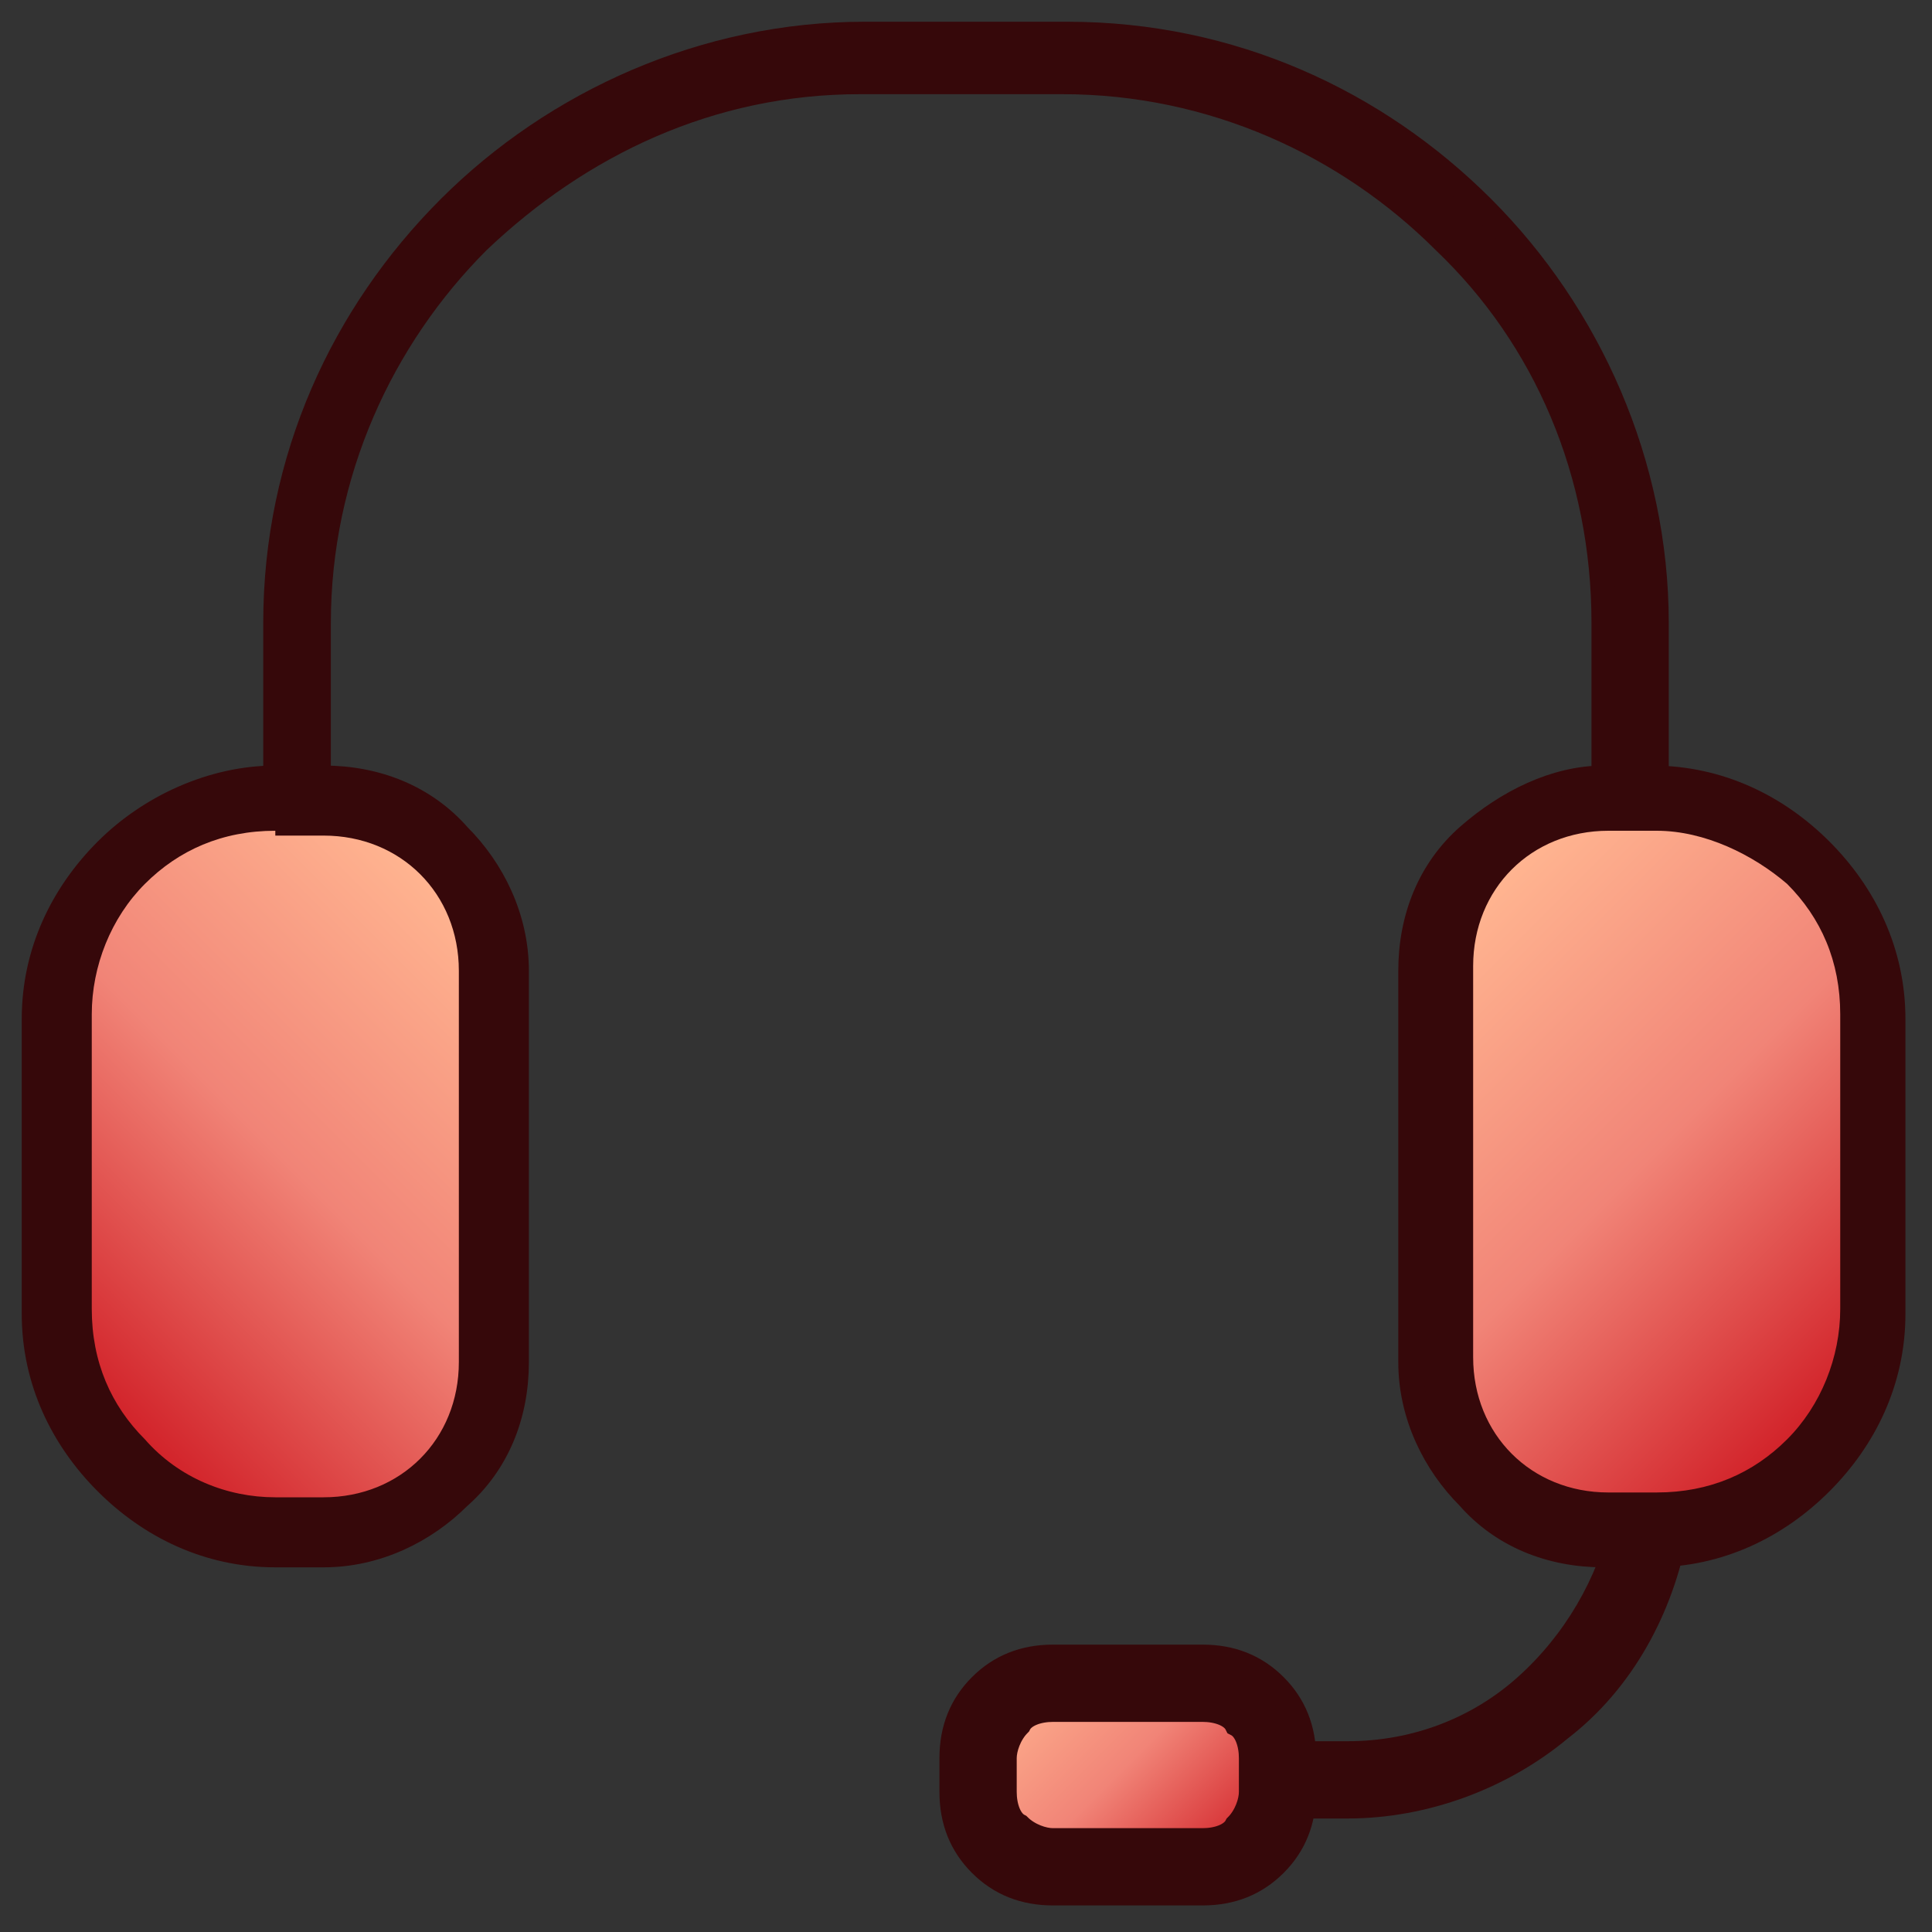 <?xml version="1.0" encoding="utf-8"?>
<!-- Generator: Adobe Illustrator 28.3.0, SVG Export Plug-In . SVG Version: 6.00 Build 0)  -->
<svg version="1.1" id="Layer_1" xmlns="http://www.w3.org/2000/svg" xmlns:xlink="http://www.w3.org/1999/xlink" x="0px" y="0px"
	 viewBox="0 0 40 40" style="enable-background:new 0 0 40 40;" xml:space="preserve">
<rect x="0" y="0" width="40" height="40" fill="#333333" stroke="none"/>
<style type="text/css">
	.st0{fill:url(#SVGID_1_);}
	.st1{fill:url(#SVGID_00000019641541047250571280000010391509859387582124_);}
	.st2{fill:#36080A;}
	.st3{fill:#FFFFFF;}
	.st4{fill:#36080A;stroke:#321212;stroke-width:0.5;stroke-miterlimit:10;}
	.st5{fill:#36080A;stroke:#36080A;stroke-width:0.5;stroke-miterlimit:10;}
	.st6{fill:url(#SVGID_00000128453469960957300110000011691435012524345755_);}
	.st7{fill:url(#SVGID_00000166664779997681971510000012674543539696684169_);}
	.st8{fill:url(#SVGID_00000069367459634953275320000011634702646685169030_);}
</style>
<linearGradient id="SVGID_1_" gradientUnits="userSpaceOnUse" x1="-45.185" y1="1021.163" x2="-36.431" y2="1027.822" gradientTransform="matrix(1 0 0 1 0 -1038)">
	<stop  offset="0" style="stop-color:#FFB490"/>
	<stop  offset="0.5" style="stop-color:#F18477"/>
	<stop  offset="1" style="stop-color:#D2232A"/>
</linearGradient>
<path class="st0" d="M-39.4-18.2v9.3c0,0.3-0.1,0.6-0.3,0.8c-0.4,0.3-0.9,0.4-1.5,0.1l-2-1.1c-0.3-0.2-0.5-0.6-0.5-0.9v-7
	c0-0.4,0.2-0.7,0.5-0.9l2-1.1c0.4-0.3,1-0.2,1.5,0.2C-39.5-18.8-39.4-18.5-39.4-18.2z"/>
<linearGradient id="SVGID_00000049930566726772237670000017934475320164474538_" gradientUnits="userSpaceOnUse" x1="-1799.218" y1="1021.11" x2="-1790.465" y2="1027.769" gradientTransform="matrix(-1 0 0 1 -1807.436 -1038)">
	<stop  offset="0" style="stop-color:#FFB490"/>
	<stop  offset="0.5" style="stop-color:#F18477"/>
	<stop  offset="1" style="stop-color:#D2232A"/>
</linearGradient>
<path style="fill:url(#SVGID_00000049930566726772237670000017934475320164474538_);" d="M-13.7-18.9c0.4-0.4,1-0.5,1.5-0.2l2,1.1
	c0.3,0.2,0.5,0.5,0.5,0.9v7c0,0.3-0.2,0.7-0.5,0.9l-2,1.1c-0.5,0.3-1,0.2-1.5-0.1C-13.9-8.4-14-8.7-14-9v-9.2
	C-14-18.5-13.9-18.8-13.7-18.9z"/>
<path class="st2" d="M-9.5-19.3l-1.9-1.1c-0.5-0.3-1.1-0.4-1.7-0.4l0,0v-1.1c0-6.8-6.3-12.3-14-12.3s-14,5.5-14,12.3v1.1
	c-0.3,0.1-0.6,0.2-0.9,0.3l-1.9,1.1c-0.8,0.5-1.4,1.4-1.4,2.4v6.8c0,1,0.5,1.9,1.4,2.4l1.9,1.1c0.4,0.3,0.9,0.4,1.5,0.4
	c0.7,0,1.4-0.3,2-0.8c0.5-0.5,0.8-1.2,0.8-2V-18c0-0.7-0.3-1.5-0.8-2c-0.2-0.2-0.5-0.4-0.8-0.6l0,0v-1.3c0-5.9,5.5-10.6,12.4-10.6
	s12.2,4.7,12.2,10.6v1.9l0,0c-0.5,0.5-0.8,1.2-0.8,2v8.9c0,0.5,0.2,1.1,0.5,1.5c-0.9,3.3-3.7,6-7.3,7.3c-0.5-1-1.5-1.7-2.6-1.7H-29
	c-1.6,0-2.9,1.3-2.9,2.9c0,1.6,1.3,2.9,2.9,2.9h4.1c1.4,0,2.6-1.1,2.9-2.5c4.1-1.3,7.2-4.3,8.5-7.9l0,0c0.3,0.1,0.6,0.2,0.9,0.2
	c0.5,0,1-0.1,1.5-0.4l1.9-1.1c0.8-0.5,1.4-1.4,1.4-2.4V-17C-8.1-17.9-8.6-18.8-9.5-19.3z M-39.5-9.1c0,0.3-0.1,0.6-0.3,0.8
	c-0.4,0.3-0.9,0.4-1.4,0.1l-1.9-1.1c-0.3-0.2-0.5-0.6-0.5-0.9v-6.7c0-0.4,0.2-0.7,0.5-0.9l1.9-1.1c0.4-0.3,1-0.2,1.4,0.2
	c0.2,0.2,0.3,0.5,0.3,0.8C-39.5-17.9-39.5-9.1-39.5-9.1z M-25,2.1h-4.1c-0.7,0-1.2-0.6-1.2-1.2c0-0.7,0.6-1.2,1.2-1.2h4.1
	c0.7,0,1.2,0.6,1.2,1.2C-23.8,1.6-24.4,2.1-25,2.1z M-9.8-10.2c0,0.4-0.2,0.7-0.5,0.9l-1.9,1.1c-0.4,0.3-1,0.2-1.4-0.2
	c-0.2-0.2-0.3-0.5-0.3-0.8v-8.9c0-0.3,0.1-0.6,0.3-0.8c0.2-0.2,0.5-0.3,0.8-0.3c0.2,0,0.4,0.1,0.6,0.1l1.9,1.1
	c0.3,0.2,0.5,0.6,0.5,0.9C-9.8-17.1-9.8-10.2-9.8-10.2z"/>
<path class="st3" d="M-32.8,44.9h-4.1c-1.7,0-3.2-1.4-3.2-3.2c0-1.7,1.4-3.1,3.2-3.1h4.1c1.1,0,2.1,0.6,2.7,1.6
	c3.5-1.3,6-3.9,6.9-6.9c-0.3-0.4-0.5-1-0.5-1.5v-8.9c0-0.8,0.3-1.5,0.8-2.1V19c0-5.8-5.2-10.3-12-10.3C-41.6,8.6-47,13.2-47,19v1.2
	c0.3,0.2,0.5,0.4,0.7,0.6c0.5,0.5,0.9,1.4,0.9,2.2v8.9c0,0.8-0.3,1.6-0.9,2.2c-0.7,0.6-1.4,0.9-2.2,0.9c-0.7,0-1.2-0.1-1.6-0.5
	l-1.9-1.1c-1-0.5-1.5-1.5-1.5-2.6V24c0-1,0.6-2,1.5-2.6l1.9-1.1l0.8-0.3v-1c0-6.9,6.4-12.5,14.2-12.5c7.9,0,14.2,5.6,14.2,12.5v0.9
	c0.6,0,1.2,0.2,1.6,0.4l1.9,1.1c0.8,0.5,1.4,1.3,1.8,2.4v0.1v6.7c0,1-0.6,2-1.5,2.6l-1.9,1.1c-0.5,0.3-1,0.4-1.6,0.4
	c-0.3,0-0.5-0.1-0.7-0.1c-1.4,3.6-4.5,6.5-8.4,7.8C-30.1,43.9-31.4,44.9-32.8,44.9z M-36.9,39.1c-1.5,0-2.7,1.2-2.7,2.6
	c0,1.5,1.2,2.7,2.7,2.7h4.1c1.3,0,2.4-1,2.7-2.3V42h0.1c3.9-1.2,7-4.1,8.3-7.7l0.1-0.2l0.2,0.1c0.3,0.1,0.6,0.2,0.8,0.2
	c0.5,0,1-0.1,1.4-0.4l1.9-1.1c0.8-0.5,1.3-1.3,1.3-2.2V24c-0.4-1-0.9-1.7-1.6-2.1l0,0l-1.9-1.1c-0.4-0.2-0.9-0.4-1.6-0.4h-0.2V19
	c0-6.6-6.2-12-13.7-12s-13.8,5.4-13.8,12v1.3l-1.1,0.4l-1.9,1.1c-0.8,0.5-1.3,1.3-1.3,2.2v6.8c0,0.9,0.5,1.7,1.3,2.2l1.9,1.1
	c0.3,0.3,0.8,0.4,1.4,0.4c0.6,0,1.3-0.3,1.8-0.7c0.5-0.5,0.7-1.1,0.7-1.8v-8.9c0-0.7-0.3-1.4-0.7-1.8c-0.2-0.2-0.5-0.4-0.8-0.6
	l-0.1-0.1V19c0-6.1,5.6-10.8,12.6-10.8S-22.5,13-22.5,19v2l-0.1,0.1c-0.5,0.5-0.7,1.1-0.7,1.8v8.9c0,0.4,0.2,1,0.5,1.3l0.1,0.1v0.1
	c-0.9,3.3-3.7,6.1-7.5,7.5l-0.2,0.1l-0.1-0.2c-0.5-0.9-1.4-1.6-2.4-1.6C-32.9,39.1-36.9,39.1-36.9,39.1z M-32.9,43.2H-37
	c-0.9,0-1.5-0.8-1.5-1.5c0-0.9,0.8-1.4,1.5-1.4h4.1c0.9,0,1.5,0.7,1.5,1.4C-31.5,42.6-32.2,43.2-32.9,43.2z M-37,40.8
	c-0.5,0-1,0.4-1,0.9s0.4,1,1,1h4.1c0.5,0,1-0.4,1-1c0-0.5-0.4-0.9-1-0.9H-37z M-48.5,33.1c-0.3,0-0.5-0.1-0.7-0.2l-1.9-1.1
	c-0.4-0.2-0.6-0.7-0.6-1.1V24c0-0.5,0.2-0.8,0.6-1.1l1.9-1.1c0.5-0.4,1.2-0.3,1.7,0.2c0.2,0.2,0.4,0.6,0.4,1v8.8
	c0,0.4-0.1,0.7-0.4,1C-47.9,33-48.2,33.1-48.5,33.1z M-48.6,22.1c-0.1,0-0.3,0-0.4,0.1l-1.9,1.1c-0.2,0.2-0.4,0.4-0.4,0.7v6.7
	c0,0.2,0.1,0.5,0.4,0.7l1.9,1.1c0.5,0.3,0.9,0.1,1.1-0.1c0.1-0.1,0.2-0.4,0.2-0.6V23c0-0.2-0.1-0.5-0.2-0.6
	C-48.1,22.2-48.4,22.1-48.6,22.1z M-20.7,33.1c-0.4,0-0.7-0.2-1-0.4c-0.2-0.2-0.4-0.6-0.4-1v-8.9c0-0.4,0.1-0.7,0.4-1s0.6-0.4,1-0.4
	c0.1,0,0.3,0,0.4,0.1c0.1,0,0.2,0,0.2,0h0.1l2,1.1c0.4,0.2,0.6,0.7,0.6,1.1v6.9c0,0.5-0.2,0.8-0.6,1.1l-1.9,1.1
	C-20.2,33-20.4,33.1-20.7,33.1z M-20.7,21.9c-0.2,0-0.5,0.1-0.6,0.2s-0.2,0.4-0.2,0.6v8.9c0,0.2,0.1,0.5,0.2,0.6
	c0.3,0.3,0.8,0.4,1.1,0.2l1.9-1.1c0.2-0.2,0.4-0.4,0.4-0.7v-6.9c0-0.2-0.1-0.5-0.4-0.7l-1.8-1.1c-0.1,0-0.2,0-0.3-0.1
	C-20.6,22-20.7,21.9-20.7,21.9z"/>
<g>
	<g>
		<path d="M-89.8,20c-0.4,0-0.7-0.1-1.1-0.2c-0.8-0.3-1.4-0.9-1.7-1.6l-3.6-8.1c-0.3-0.8-0.4-1.6-0.1-2.4C-96,7-95.4,6.3-94.6,6
			l0.6-0.3c0.8-0.3,1.6-0.4,2.4-0.1c0.8,0.3,1.4,0.9,1.7,1.6l3.6,8.1c0.7,1.5,0,3.4-1.6,4.1l0,0l-0.6,0.3
			C-88.9,19.9-89.4,20-89.8,20z M-92.8,7c-0.2,0-0.4,0-0.6,0.1L-94,7.4c-0.4,0.2-0.6,0.5-0.8,0.8c-0.1,0.4-0.1,0.8,0,1.2l3.6,8.1
			c0.3,0.8,1.2,1.1,2,0.8l0.6-0.3l0,0c0.8-0.3,1.1-1.2,0.8-2l-3.6-8.1C-91.7,7.4-92.2,7-92.8,7z"/>
	</g>
	<g>
		<path d="M-93.7,18.8c-1.1,0-2.1-0.6-2.6-1.7l-1.6-3.6c-0.5-1.2-0.2-2.5,0.8-3.3l2-1.6l4.4,9.9l-2.6,0.4
			C-93.5,18.8-93.6,18.8-93.7,18.8z M-95.8,11.1l-0.4,0.3c-0.4,0.4-0.6,1-0.3,1.5l1.6,3.6c0.2,0.5,0.8,0.8,1.3,0.7l0.5-0.1
			L-95.8,11.1z"/>
	</g>
	<g>
		<path d="M-74.9,20c-0.4,0-0.8-0.1-1.3-0.3l-0.6-0.3c-1.5-0.7-2.2-2.5-1.6-4.1l3.6-8.1c0.3-0.8,0.9-1.3,1.7-1.6
			c0.8-0.3,1.6-0.3,2.4,0.1L-70,6c0.8,0.3,1.3,0.9,1.6,1.7c0.3,0.8,0.3,1.6-0.1,2.4l-3.6,8.1c-0.3,0.8-0.9,1.3-1.7,1.6
			C-74.1,19.9-74.5,20-74.9,20z M-76.1,18l0.6,0.3c0.8,0.3,1.7,0,2-0.8l3.6-8.1c0.2-0.4,0.2-0.8,0-1.2c-0.1-0.4-0.4-0.7-0.8-0.8
			l-0.6-0.3c-0.8-0.3-1.7,0-2,0.8l-3.6,8.1C-77.2,16.8-76.9,17.7-76.1,18L-76.1,18z"/>
	</g>
	<g>
		<path d="M-70.9,18.8c-0.1,0-0.3,0-0.4,0l-2.6-0.4l4.4-9.9l2,1.6c1,0.8,1.3,2.2,0.8,3.3l-1.6,3.6C-68.8,18.2-69.8,18.8-70.9,18.8z
			 M-71.6,17.2l0.5,0.1c0.6,0.1,1.1-0.2,1.3-0.7l1.6-3.6c0.2-0.5,0.1-1.1-0.3-1.5l-0.4-0.3L-71.6,17.2z"/>
	</g>
</g>
<g>
	<path d="M37.1-5.5c-0.9,0-1.8-0.6-2-1.6c-0.7-2.9-2.3-5.5-4.6-7.5c-2.6-2.2-5.9-3.5-9.4-3.5c-3.4,0-6.8,1.2-9.4,3.5
		c-2.3,2-3.9,4.5-4.6,7.5C6.9-6.1,5.9-5.4,4.8-5.5L4.2-5.6C3.6-5.7,3.1-6.1,2.8-6.6C2.5-7,2.4-7.7,2.5-8.2c1-3.9,3.1-7.4,6.1-10
		c3.5-3,7.9-4.6,12.5-4.6c4.6,0,9,1.6,12.5,4.6c3.1,2.6,5.2,6.1,6.1,10c0.1,0.6,0,1.2-0.3,1.7c-0.3,0.5-0.8,0.8-1.4,0.9l-0.6,0.1
		C37.4-5.5,37.2-5.5,37.1-5.5z M21.1-19.6c3.8,0,7.5,1.4,10.4,3.8c2.5,2.2,4.3,5,5.1,8.3c0.1,0.3,0.3,0.4,0.6,0.4l0.6-0.1
		c0.2,0,0.3-0.1,0.4-0.2c0.1-0.1,0.1-0.3,0.1-0.4c-0.9-3.5-2.9-6.8-5.6-9.2c-3.2-2.7-7.3-4.2-11.5-4.2c-4.2,0-8.3,1.5-11.5,4.2
		C6.9-14.6,4.9-11.4,4-7.9c0,0.1,0,0.3,0.1,0.4c0.1,0.1,0.2,0.2,0.4,0.2L5-7.1c0.3,0,0.5-0.1,0.6-0.4c0.8-3.2,2.6-6.1,5.1-8.3
		C13.6-18.2,17.3-19.6,21.1-19.6z"/>
</g>
<g>
	<g>
		<path d="M-12.6,90.2c-0.4,0-0.7-0.1-1.1-0.2c-0.8-0.3-1.4-0.9-1.7-1.6l-3.6-8.1c-0.3-0.8-0.4-1.6-0.1-2.4c0.3-0.8,0.9-1.4,1.6-1.7
			l0.6-0.3c0.8-0.3,1.6-0.4,2.4-0.1c0.8,0.3,1.4,0.9,1.7,1.6l3.6,8.1c0.7,1.5,0,3.4-1.6,4.1l0,0l-0.6,0.3
			C-11.7,90.1-12.1,90.2-12.6,90.2z M-15.6,77.2c-0.2,0-0.4,0-0.6,0.1l-0.6,0.3c-0.4,0.2-0.6,0.5-0.8,0.8c-0.1,0.4-0.1,0.8,0,1.2
			l3.6,8.1c0.3,0.8,1.2,1.1,2,0.8l0.6-0.3l0,0c0.8-0.3,1.1-1.2,0.8-2l-3.6-8.1C-14.4,77.5-15,77.2-15.6,77.2z"/>
	</g>
	<g>
		<path d="M-16.5,89c-1.1,0-2.1-0.6-2.6-1.7l-1.6-3.6c-0.5-1.2-0.2-2.5,0.8-3.3l2-1.6l4.4,9.9l-2.6,0.4C-16.2,89-16.4,89-16.5,89z
			 M-18.5,81.2l-0.4,0.3c-0.4,0.4-0.6,1-0.3,1.5l1.6,3.6c0.2,0.5,0.8,0.8,1.3,0.7l0.5-0.1L-18.5,81.2z"/>
	</g>
	<g>
		<path d="M2.4,90.2c-0.4,0-0.8-0.1-1.3-0.3l-0.6-0.3c-1.5-0.7-2.2-2.5-1.6-4.1l3.6-8.1c0.3-0.8,0.9-1.3,1.7-1.6
			c0.8-0.3,1.6-0.3,2.4,0.1l0.6,0.3c0.8,0.3,1.3,0.9,1.6,1.7c0.3,0.8,0.3,1.6-0.1,2.4l-3.6,8.1c-0.3,0.8-0.9,1.3-1.7,1.6
			C3.1,90.1,2.7,90.2,2.4,90.2z M1.1,88.2l0.6,0.3c0.8,0.3,1.7,0,2-0.8l3.6-8.1c0.2-0.4,0.2-0.8,0-1.2c-0.1-0.4-0.4-0.7-0.8-0.8
			L6,77.3c-0.8-0.3-1.7,0-2,0.8l-3.6,8.1C0,87,0.4,87.9,1.1,88.2L1.1,88.2z"/>
	</g>
	<g>
		<path d="M6.3,89c-0.1,0-0.3,0-0.4,0l-2.6-0.4l4.4-9.9l2,1.6c1,0.8,1.3,2.2,0.8,3.3l-1.6,3.6C8.4,88.4,7.4,89,6.3,89z M5.6,87.3
			l0.5,0.1c0.6,0.1,1.1-0.2,1.3-0.7l1.6-3.6c0.2-0.5,0.1-1.1-0.3-1.5l-0.4-0.3L5.6,87.3z"/>
	</g>
</g>
<g>
	<path d="M9.6,81.5l-1.3-0.9c1.7-2.6,2.6-5.6,2.6-8.7c0-0.9-0.1-1.7-0.2-2.6l1.5-0.3c0.2,0.9,0.2,1.9,0.2,2.8
		C12.5,75.4,11.5,78.7,9.6,81.5z"/>
</g>
<g>
	<path d="M-19.8,81.5c-1.9-2.9-2.9-6.2-2.9-9.6c0-1,0.1-1.9,0.2-2.8l1.5,0.3c-0.1,0.8-0.2,1.7-0.2,2.6c0,3.1,0.9,6.1,2.6,8.7
		L-19.8,81.5z"/>
</g>
<g>
	<g>
		<path class="st2" d="M10.9,70.1c-0.9,0-1.8-0.6-2-1.6C8.1,65.6,6.5,63,4.3,61c-2.6-2.2-5.9-3.5-9.4-3.5c-3.4,0-6.8,1.2-9.4,3.5
			c-2.3,2-3.9,4.5-4.6,7.5c-0.3,1.1-1.3,1.7-2.4,1.6L-22,70c-0.6-0.1-1.1-0.4-1.4-0.9c-0.3-0.5-0.4-1.1-0.3-1.7
			c1-3.9,3.1-7.4,6.1-10c3.5-3,7.9-4.6,12.5-4.6c4.6,0,9,1.6,12.5,4.6c3.1,2.6,5.2,6.1,6.1,10c0.1,0.6,0,1.2-0.3,1.7
			c-0.3,0.5-0.8,0.8-1.4,0.9l-0.6,0.1C11.1,70.1,11,70.1,10.9,70.1z M-5.1,56c3.8,0,7.5,1.4,10.4,3.8c2.5,2.2,4.3,5,5.1,8.3
			c0.1,0.3,0.3,0.4,0.6,0.4l0.6-0.1c0.2,0,0.3-0.1,0.4-0.2c0.1-0.1,0.1-0.3,0.1-0.4c-0.9-3.5-2.9-6.8-5.6-9.2
			c-3.2-2.7-7.3-4.2-11.5-4.2c-4.2,0-8.3,1.5-11.5,4.2c-2.8,2.4-4.8,5.6-5.6,9.2c0,0.1,0,0.3,0.1,0.4c0.1,0.1,0.2,0.2,0.4,0.2
			l0.6,0.1c0.3,0,0.5-0.1,0.6-0.4c0.8-3.2,2.6-6.1,5.1-8.3C-12.6,57.4-8.9,56-5.1,56z"/>
	</g>
</g>
<polygon class="st4" points="20,16.6 20,16.6 20,16.6 "/>
<path class="st5" d="M6.8,17.2h-1c-1.1,0-2,0.4-2.7,1.1c-0.7,0.7-1.1,1.7-1.1,2.7v6.1c0,1.1,0.4,2,1.1,2.7C3.7,30.6,4.7,31,5.7,31h1
	c0.8,0,1.5-0.3,2-0.8c0.5-0.5,0.8-1.2,0.8-2v-8.1c0-0.8-0.3-1.5-0.8-2C8.2,17.6,7.5,17.2,6.8,17.2L6.8,17.2z M5.7,16.1h1
	c1.1,0,2.1,0.4,2.8,1.2c0.7,0.7,1.2,1.7,1.2,2.8v8.1c0,1.1-0.4,2.1-1.2,2.8c-0.7,0.7-1.7,1.2-2.8,1.2h-1c-1.4,0-2.6-0.6-3.5-1.5
	c-0.9-0.9-1.5-2.1-1.5-3.5v-6.1c0-1.4,0.6-2.6,1.5-3.5C3.1,16.7,4.4,16.1,5.7,16.1L5.7,16.1z"/>
<path class="st5" d="M33.2,16.1h1c1.4,0,2.6,0.6,3.5,1.5c0.9,0.9,1.5,2.1,1.5,3.5v6.1c0,1.4-0.6,2.6-1.5,3.5
	c-0.9,0.9-2.1,1.5-3.5,1.5h-1c-1.1,0-2.1-0.4-2.8-1.2c-0.7-0.7-1.2-1.7-1.2-2.8v-8.1c0-1.1,0.4-2.1,1.2-2.8
	C31.2,16.6,32.2,16.1,33.2,16.1L33.2,16.1z M34.3,17.2h-1c-0.8,0-1.5,0.3-2,0.8c-0.5,0.5-0.8,1.2-0.8,2v8.1c0,0.8,0.3,1.5,0.8,2
	c0.5,0.5,1.2,0.8,2,0.8h1c1.1,0,2-0.4,2.7-1.1c0.7-0.7,1.1-1.7,1.1-2.7v-6.1c0-1.1-0.4-2-1.1-2.7C36.3,17.7,35.3,17.2,34.3,17.2
	L34.3,17.2z"/>
<path class="st4" d="M49.6,8.7h1c1.4,0,2.6,0.6,3.5,1.5c0.9,0.9,1.5,2.1,1.5,3.5v6.1c0,1.4-0.6,2.6-1.5,3.5
	c-0.9,0.9-2.1,1.5-3.5,1.5h-1c-1.1,0-2.1-0.4-2.8-1.2c-0.7-0.7-1.2-1.7-1.2-2.8v-8.1c0-1.1,0.4-2.1,1.2-2.8
	C47.6,9.2,48.6,8.7,49.6,8.7L49.6,8.7z"/>
<linearGradient id="SVGID_00000135674860667161522610000015700771596598397865_" gradientUnits="userSpaceOnUse" x1="29.593" y1="19.746" x2="38.353" y2="28.506">
	<stop  offset="0" style="stop-color:#FFB490"/>
	<stop  offset="0.5" style="stop-color:#F18477"/>
	<stop  offset="1" style="stop-color:#D2232A"/>
</linearGradient>
<path style="fill:url(#SVGID_00000135674860667161522610000015700771596598397865_);" d="M34.3,17.2h-1c-0.8,0-1.5,0.3-2,0.8
	c-0.5,0.5-0.8,1.2-0.8,2v8.1c0,0.8,0.3,1.5,0.8,2c0.5,0.5,1.2,0.8,2,0.8h1c1.1,0,2-0.4,2.7-1.1c0.7-0.7,1.1-1.7,1.1-2.7v-6.1
	c0-1.1-0.4-2-1.1-2.7C36.3,17.7,35.3,17.2,34.3,17.2L34.3,17.2z"/>
<linearGradient id="SVGID_00000171707417474943602500000005480512065491768966_" gradientUnits="userSpaceOnUse" x1="20.846" y1="34.734" x2="25.121" y2="39.009">
	<stop  offset="0" style="stop-color:#FFB490"/>
	<stop  offset="0.5" style="stop-color:#F18477"/>
	<stop  offset="1" style="stop-color:#D2232A"/>
</linearGradient>
<path style="fill:url(#SVGID_00000171707417474943602500000005480512065491768966_);" d="M23.1,35.4h-0.9c-0.7,0-1.3,0.1-1.8,0.2
	c-0.5,0.1-0.7,0.3-0.7,0.4v1.7c0,0.2,0.3,0.3,0.7,0.4c0.5,0.1,1.1,0.2,1.8,0.2h0.9c0.9,0,1.8-0.1,2.4-0.2c0.6-0.1,1-0.4,1-0.6v-1.3
	c0-0.2-0.4-0.4-1-0.6C24.9,35.5,24,35.4,23.1,35.4L23.1,35.4z"/>
<linearGradient id="SVGID_00000087387892471707723190000005817087010655167930_" gradientUnits="userSpaceOnUse" x1="1.044" y1="19.746" x2="9.805" y2="28.506" gradientTransform="matrix(-1 0 0 1 11.452 0)">
	<stop  offset="0" style="stop-color:#FFB490"/>
	<stop  offset="0.5" style="stop-color:#F18477"/>
	<stop  offset="1" style="stop-color:#D2232A"/>
</linearGradient>
<path style="fill:url(#SVGID_00000087387892471707723190000005817087010655167930_);" d="M5.7,17.2c-1.1,0-2,0.4-2.7,1.1
	c-0.7,0.7-1.1,1.7-1.1,2.7v6.1c0,1.1,0.4,2,1.1,2.7C3.7,30.6,4.7,31,5.7,31h1c0.8,0,1.5-0.3,2-0.8c0.5-0.5,0.8-1.2,0.8-2v-8.1
	c0-0.8-0.3-1.5-0.8-2c-0.5-0.5-1.2-0.8-2-0.8H5.7L5.7,17.2z"/>
<path class="st5" d="M33.2,16.7v-3.8C33.2,9.8,32,7,29.9,5c-2-2-4.8-3.3-7.9-3.3h-4.2c-3.1,0-5.8,1.3-7.9,3.3c-2,2-3.3,4.8-3.3,7.9
	v3.8H5.7v-3.8c0-3.4,1.4-6.4,3.6-8.6c2.2-2.2,5.3-3.6,8.6-3.6h4.2c3.4,0,6.4,1.4,8.6,3.6c2.2,2.2,3.6,5.3,3.6,8.6v3.8H33.2
	L33.2,16.7z"/>
<path class="st5" d="M26.5,36.3h1.4c1.4,0,2.7-0.5,3.7-1.4c1-0.9,1.7-2.1,2-3.4l1.1,0.2c-0.3,1.6-1.1,3.1-2.4,4.1
	c-1.2,1-2.8,1.6-4.4,1.6h-1.4V36.3L26.5,36.3z"/>
<path class="st5" d="M24.9,35.4h-3.1c-0.3,0-0.6,0.1-0.7,0.3c-0.2,0.2-0.3,0.5-0.3,0.7v0.7c0,0.3,0.1,0.6,0.3,0.7
	c0.2,0.2,0.5,0.3,0.7,0.3h3.1c0.3,0,0.6-0.1,0.7-0.3c0.2-0.2,0.3-0.5,0.3-0.7v-0.7c0-0.3-0.1-0.6-0.3-0.7l0,0
	C25.5,35.5,25.2,35.4,24.9,35.4L24.9,35.4z M21.8,34.3h3.1c0.6,0,1.1,0.2,1.5,0.6l0,0c0.4,0.4,0.6,0.9,0.6,1.5v0.7
	c0,0.6-0.2,1.1-0.6,1.5c-0.4,0.4-0.9,0.6-1.5,0.6h-3.1c-0.6,0-1.1-0.2-1.5-0.6l0,0c-0.4-0.4-0.6-0.9-0.6-1.5v-0.7
	c0-0.6,0.2-1.1,0.6-1.5C20.7,34.5,21.2,34.3,21.8,34.3L21.8,34.3z"/>
</svg>
